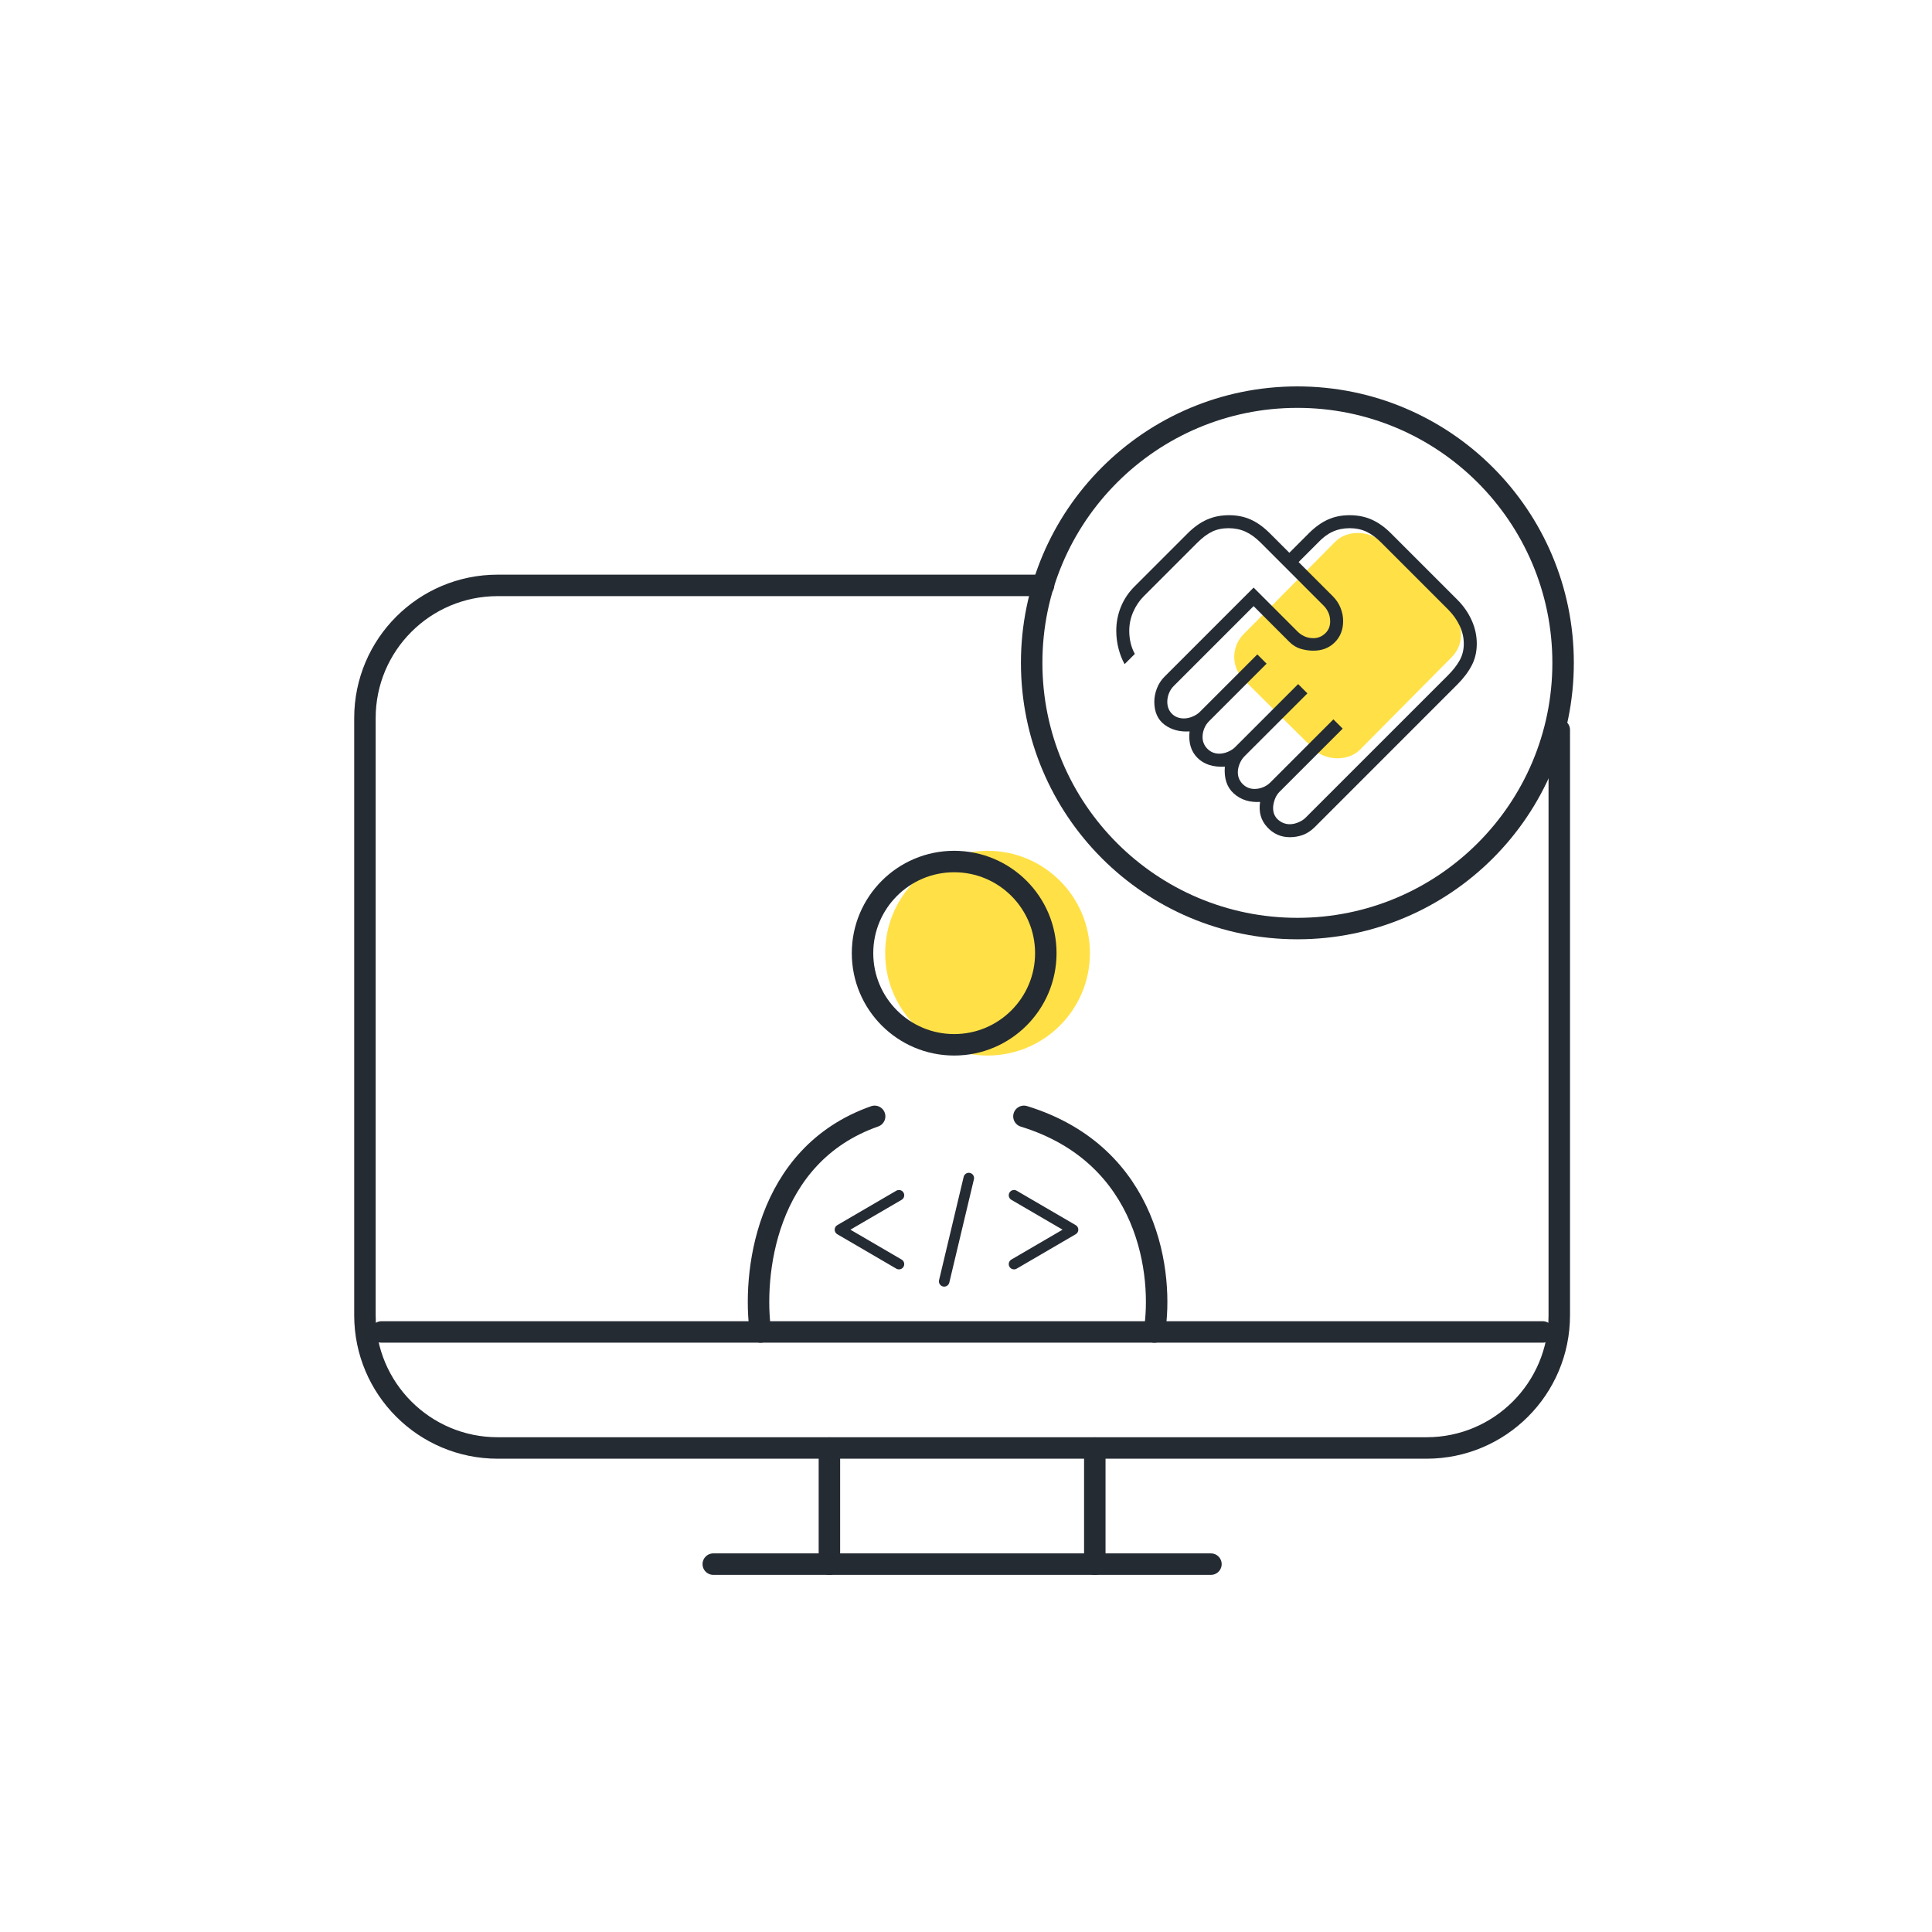 <svg width="90" height="90" viewBox="0 0 90 90" fill="none" xmlns="http://www.w3.org/2000/svg">
<circle cx="46.004" cy="44.402" r="4.769" fill="#FFE147"/>
<path d="M48.612 27.27H23.182C19.768 27.27 17 30.037 17 33.451V61.27C17 64.684 19.768 67.452 23.182 67.452H66.455C69.869 67.452 72.637 64.684 72.637 61.27V47.361V34" stroke="#252B33" stroke-linecap="round"/>
<path d="M17.773 62.047L71.864 62.047" stroke="#252B33" stroke-linecap="round"/>
<path d="M38.637 67.457V72.866" stroke="#252B33" stroke-linecap="round"/>
<path d="M51 67.457V72.866" stroke="#252B33" stroke-linecap="round"/>
<path d="M33.227 72.863H56.41" stroke="#252B33" stroke-linecap="round"/>
<circle cx="44.449" cy="44.402" r="4.269" stroke="#252B33"/>
<path d="M35.429 62.05C35.056 59.454 35.597 53.812 40.744 52.004" stroke="#252B33" stroke-linecap="round"/>
<path d="M53.774 62.05C54.2 59.454 53.582 53.812 47.699 52.004" stroke="#252B33" stroke-linecap="round"/>
<circle cx="60.437" cy="30.878" r="12.378" stroke="#252B33"/>
<path d="M41.877 58.887L39.128 57.283L41.877 55.68" stroke="#252B33" stroke-width="0.491" stroke-linecap="round" stroke-linejoin="round"/>
<path d="M43.984 59.69L45.13 54.879" stroke="#252B33" stroke-width="0.491" stroke-linecap="round"/>
<path d="M47.237 58.887L49.986 57.283L47.237 55.68" stroke="#252B33" stroke-width="0.491" stroke-linecap="round" stroke-linejoin="round"/>
<rect x="56.874" y="30.609" width="9.07" height="7.639" rx="1.5" transform="rotate(-45.252 56.874 30.609)" fill="#FFE147"/>
<path d="M60.084 38.395C60.213 38.395 60.346 38.366 60.483 38.308C60.62 38.251 60.732 38.179 60.818 38.092L67.454 31.457C67.684 31.226 67.865 30.996 67.994 30.765C68.124 30.535 68.189 30.275 68.189 29.987C68.189 29.699 68.124 29.418 67.994 29.144C67.865 28.87 67.684 28.618 67.454 28.388L64.341 25.275C64.111 25.045 63.88 24.875 63.65 24.767C63.419 24.659 63.16 24.605 62.872 24.605C62.584 24.605 62.321 24.659 62.083 24.767C61.845 24.875 61.618 25.045 61.402 25.275L60.494 26.183L62.094 27.782C62.252 27.941 62.371 28.121 62.45 28.323C62.529 28.524 62.569 28.726 62.569 28.928C62.569 29.331 62.44 29.663 62.18 29.922C61.921 30.182 61.589 30.311 61.186 30.311C60.984 30.311 60.786 30.282 60.592 30.225C60.397 30.167 60.221 30.059 60.062 29.901L58.398 28.236L54.68 31.954C54.579 32.055 54.504 32.17 54.453 32.3C54.403 32.429 54.377 32.559 54.377 32.689C54.377 32.919 54.45 33.107 54.594 33.251C54.738 33.395 54.925 33.467 55.156 33.467C55.285 33.467 55.419 33.438 55.556 33.38C55.692 33.323 55.804 33.251 55.891 33.164L58.571 30.484L59.003 30.916L56.323 33.596C56.222 33.697 56.146 33.813 56.096 33.942C56.045 34.072 56.02 34.202 56.02 34.331C56.02 34.548 56.096 34.731 56.247 34.883C56.398 35.034 56.582 35.109 56.798 35.109C56.928 35.109 57.061 35.081 57.198 35.023C57.335 34.965 57.447 34.893 57.533 34.807L60.473 31.867L60.905 32.3L57.965 35.239C57.879 35.326 57.807 35.437 57.749 35.574C57.692 35.711 57.663 35.844 57.663 35.974C57.663 36.19 57.739 36.374 57.89 36.525C58.041 36.676 58.225 36.752 58.441 36.752C58.571 36.752 58.7 36.727 58.83 36.676C58.96 36.626 59.075 36.55 59.176 36.45L62.115 33.51L62.548 33.942L59.608 36.882C59.507 36.983 59.432 37.105 59.381 37.249C59.331 37.393 59.306 37.523 59.306 37.638C59.306 37.869 59.385 38.053 59.543 38.19C59.702 38.326 59.882 38.395 60.084 38.395ZM60.084 39C59.666 39 59.313 38.842 59.025 38.525C58.736 38.208 58.628 37.818 58.7 37.357C58.21 37.386 57.803 37.257 57.479 36.968C57.155 36.68 57.014 36.262 57.058 35.715C56.51 35.743 56.085 35.607 55.782 35.304C55.48 35.001 55.357 34.591 55.415 34.072C54.954 34.101 54.565 33.996 54.248 33.759C53.931 33.521 53.772 33.164 53.772 32.689C53.772 32.487 53.812 32.282 53.891 32.073C53.971 31.864 54.089 31.68 54.248 31.522L58.398 27.372L60.451 29.425C60.538 29.512 60.642 29.584 60.764 29.641C60.887 29.699 61.027 29.728 61.186 29.728C61.388 29.728 61.568 29.656 61.726 29.512C61.885 29.367 61.964 29.18 61.964 28.95C61.964 28.791 61.935 28.651 61.877 28.528C61.82 28.406 61.748 28.301 61.661 28.215L58.722 25.275C58.491 25.045 58.257 24.875 58.02 24.767C57.782 24.659 57.519 24.605 57.23 24.605C56.942 24.605 56.687 24.659 56.463 24.767C56.24 24.875 56.013 25.045 55.782 25.275L53.275 27.782C53.074 27.984 52.911 28.226 52.789 28.506C52.666 28.788 52.605 29.079 52.605 29.382C52.605 29.584 52.627 29.774 52.67 29.955C52.713 30.135 52.778 30.304 52.865 30.462L52.389 30.938C52.274 30.736 52.18 30.499 52.108 30.225C52.036 29.951 52 29.67 52 29.382C52 28.993 52.072 28.622 52.216 28.269C52.36 27.916 52.569 27.602 52.843 27.328L55.328 24.843C55.617 24.555 55.916 24.342 56.225 24.205C56.535 24.068 56.877 24 57.252 24C57.627 24 57.965 24.068 58.268 24.205C58.571 24.342 58.866 24.555 59.154 24.843L60.062 25.751L60.97 24.843C61.258 24.555 61.553 24.342 61.856 24.205C62.158 24.068 62.497 24 62.872 24C63.246 24 63.589 24.068 63.898 24.205C64.208 24.342 64.507 24.555 64.795 24.843L67.886 27.934C68.174 28.222 68.398 28.543 68.556 28.895C68.715 29.249 68.794 29.612 68.794 29.987C68.794 30.362 68.715 30.7 68.556 31.003C68.398 31.305 68.174 31.601 67.886 31.889L61.251 38.525C61.078 38.697 60.894 38.82 60.7 38.892C60.505 38.964 60.3 39 60.084 39Z" fill="#252B33"/>
</svg>
